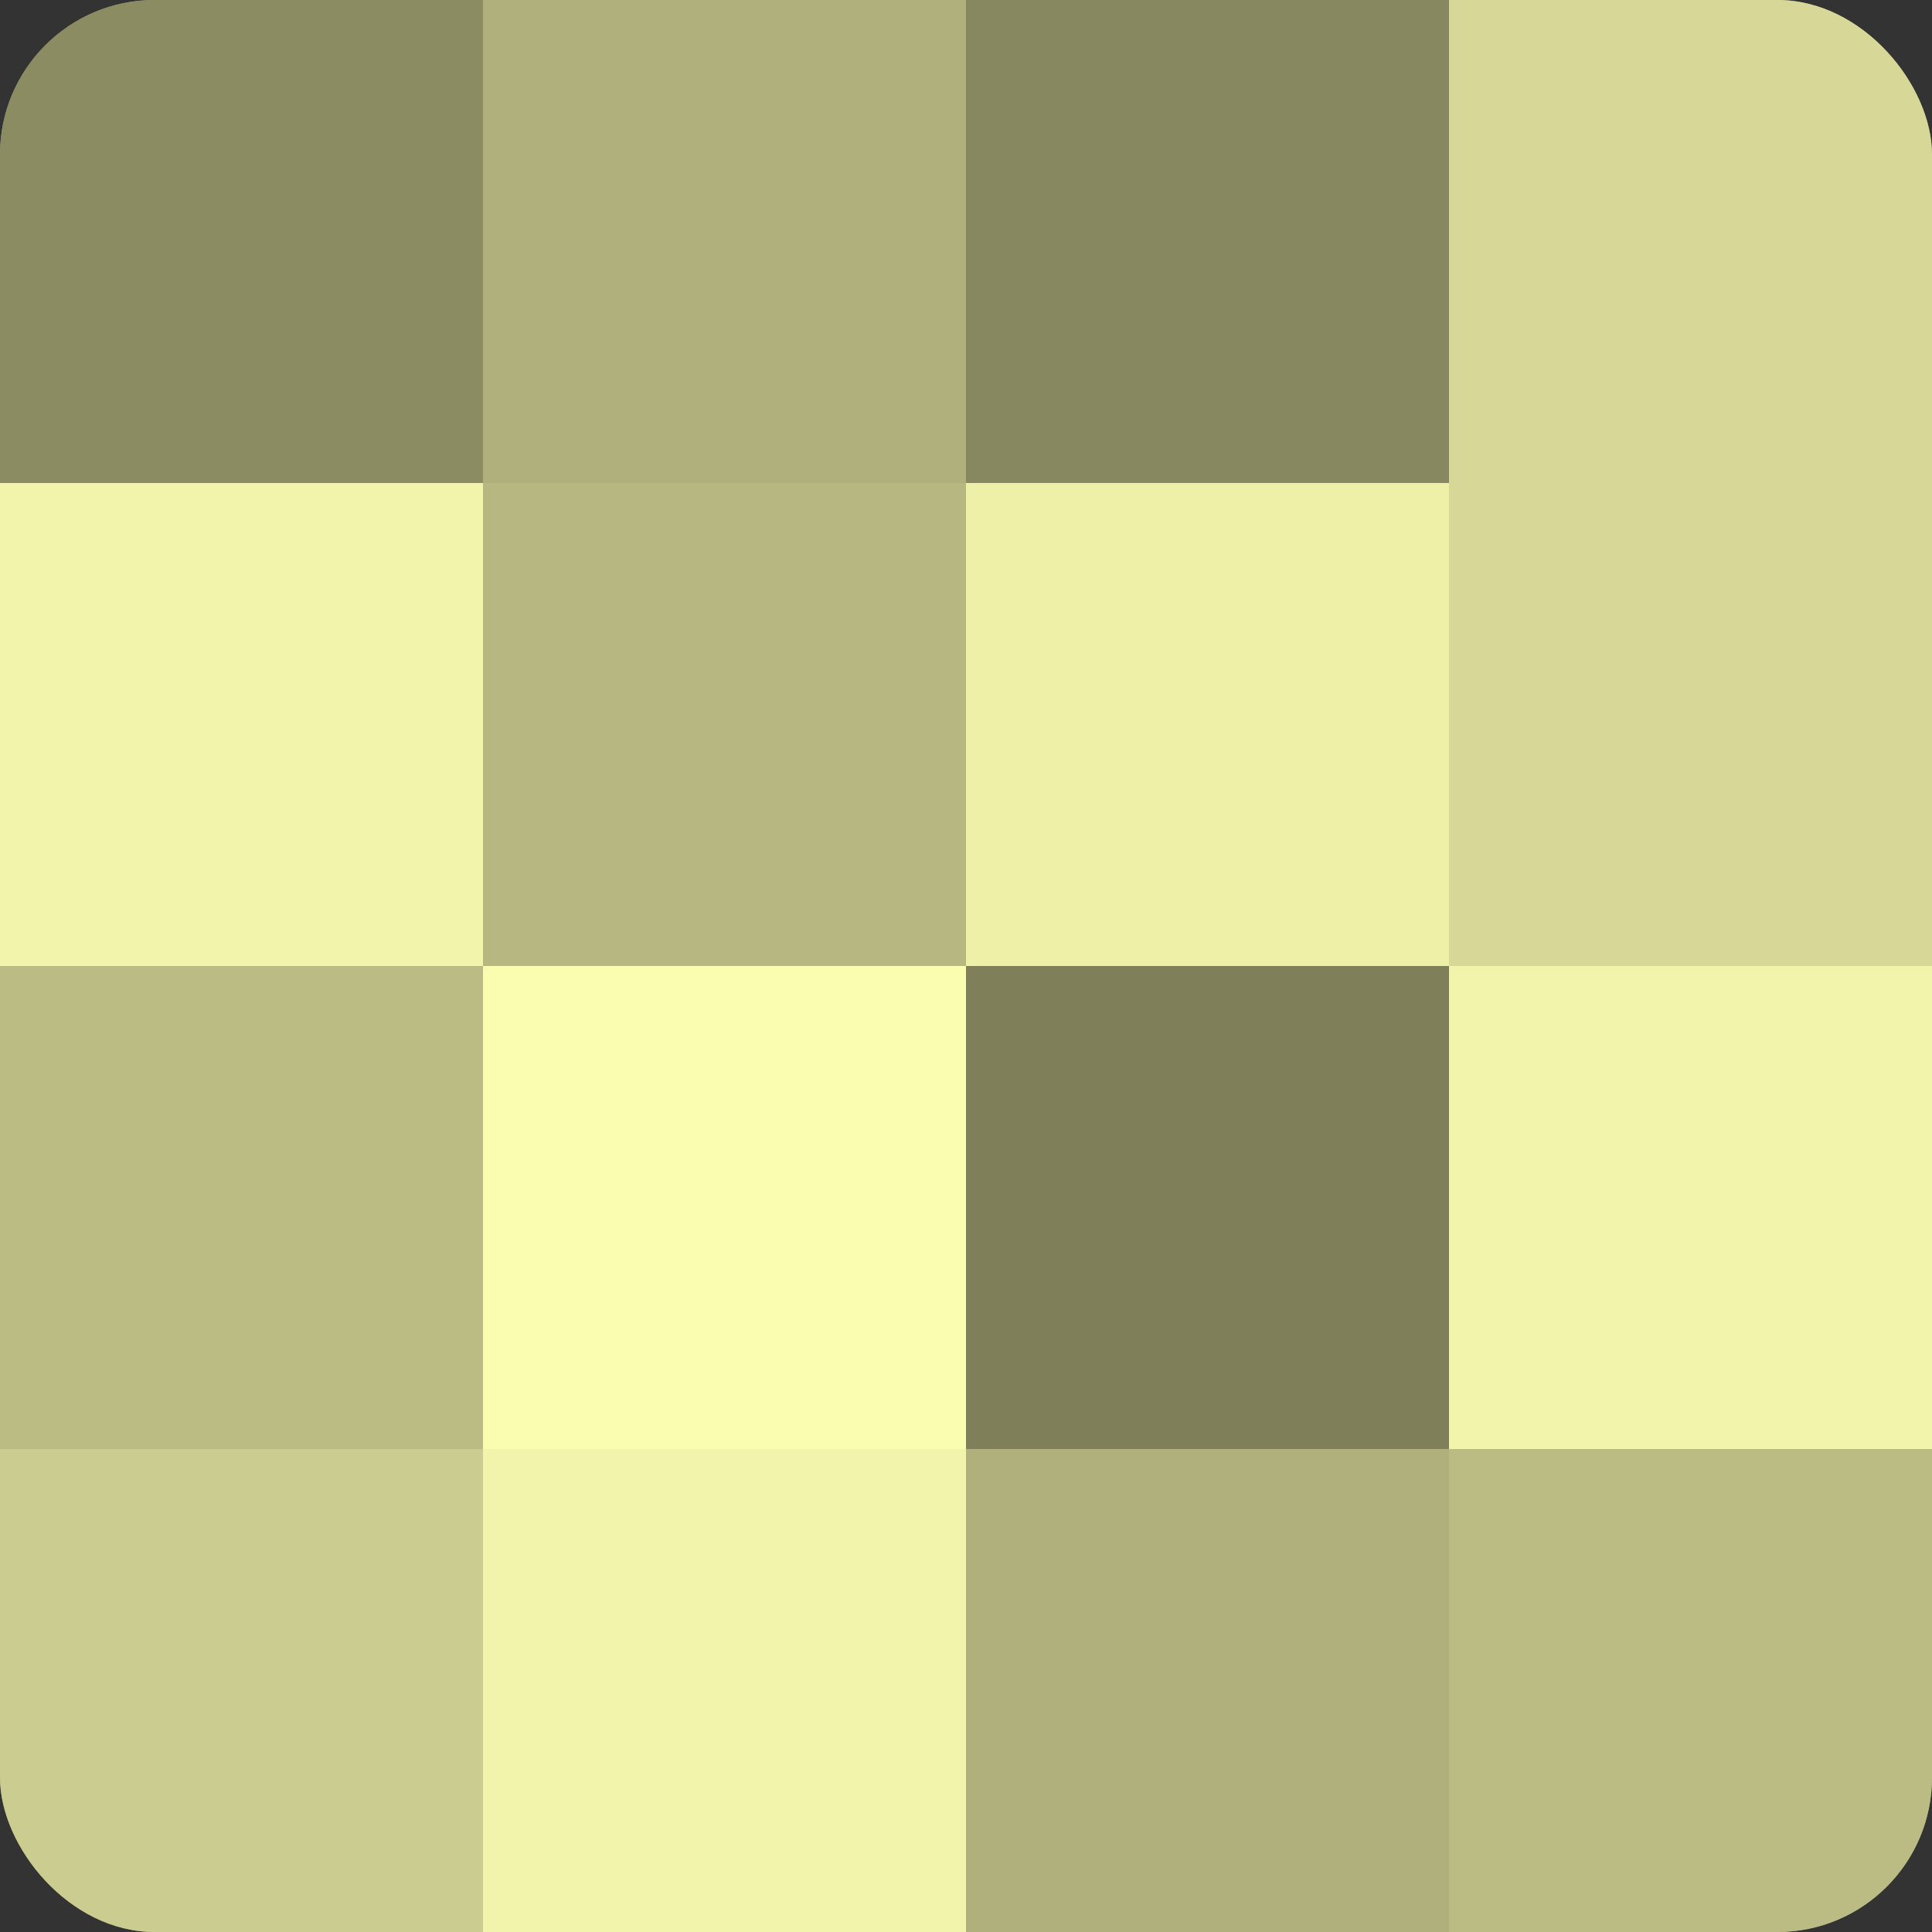 <?xml version="1.0" encoding="UTF-8"?>
<svg xmlns="http://www.w3.org/2000/svg" width="60" height="60" viewBox="0 0 100 100" preserveAspectRatio="xMidYMid meet"><rect x="0" y="0" width="100" height="100" fill="#333333" stroke="none"/><defs><clipPath id="c" width="100" height="100"><rect width="100" height="100" rx="8" ry="8"/></clipPath></defs><g clip-path="url(#c)"><rect width="100" height="100" fill="#9fa070"/><rect width="25" height="25" fill="#8b8c62"/><rect y="25" width="25" height="25" fill="#f2f4ab"/><rect y="50" width="25" height="25" fill="#bbbc84"/><rect y="75" width="25" height="25" fill="#cbcc8f"/><rect x="25" width="25" height="25" fill="#afb07b"/><rect x="25" y="25" width="25" height="25" fill="#b7b881"/><rect x="25" y="50" width="25" height="25" fill="#fafcb0"/><rect x="25" y="75" width="25" height="25" fill="#f2f4ab"/><rect x="50" width="25" height="25" fill="#87885f"/><rect x="50" y="25" width="25" height="25" fill="#eef0a8"/><rect x="50" y="50" width="25" height="25" fill="#7f805a"/><rect x="50" y="75" width="25" height="25" fill="#afb07b"/><rect x="75" width="25" height="25" fill="#d7d897"/><rect x="75" y="25" width="25" height="25" fill="#d7d897"/><rect x="75" y="50" width="25" height="25" fill="#f2f4ab"/><rect x="75" y="75" width="25" height="25" fill="#bbbc84"/></g></svg>
